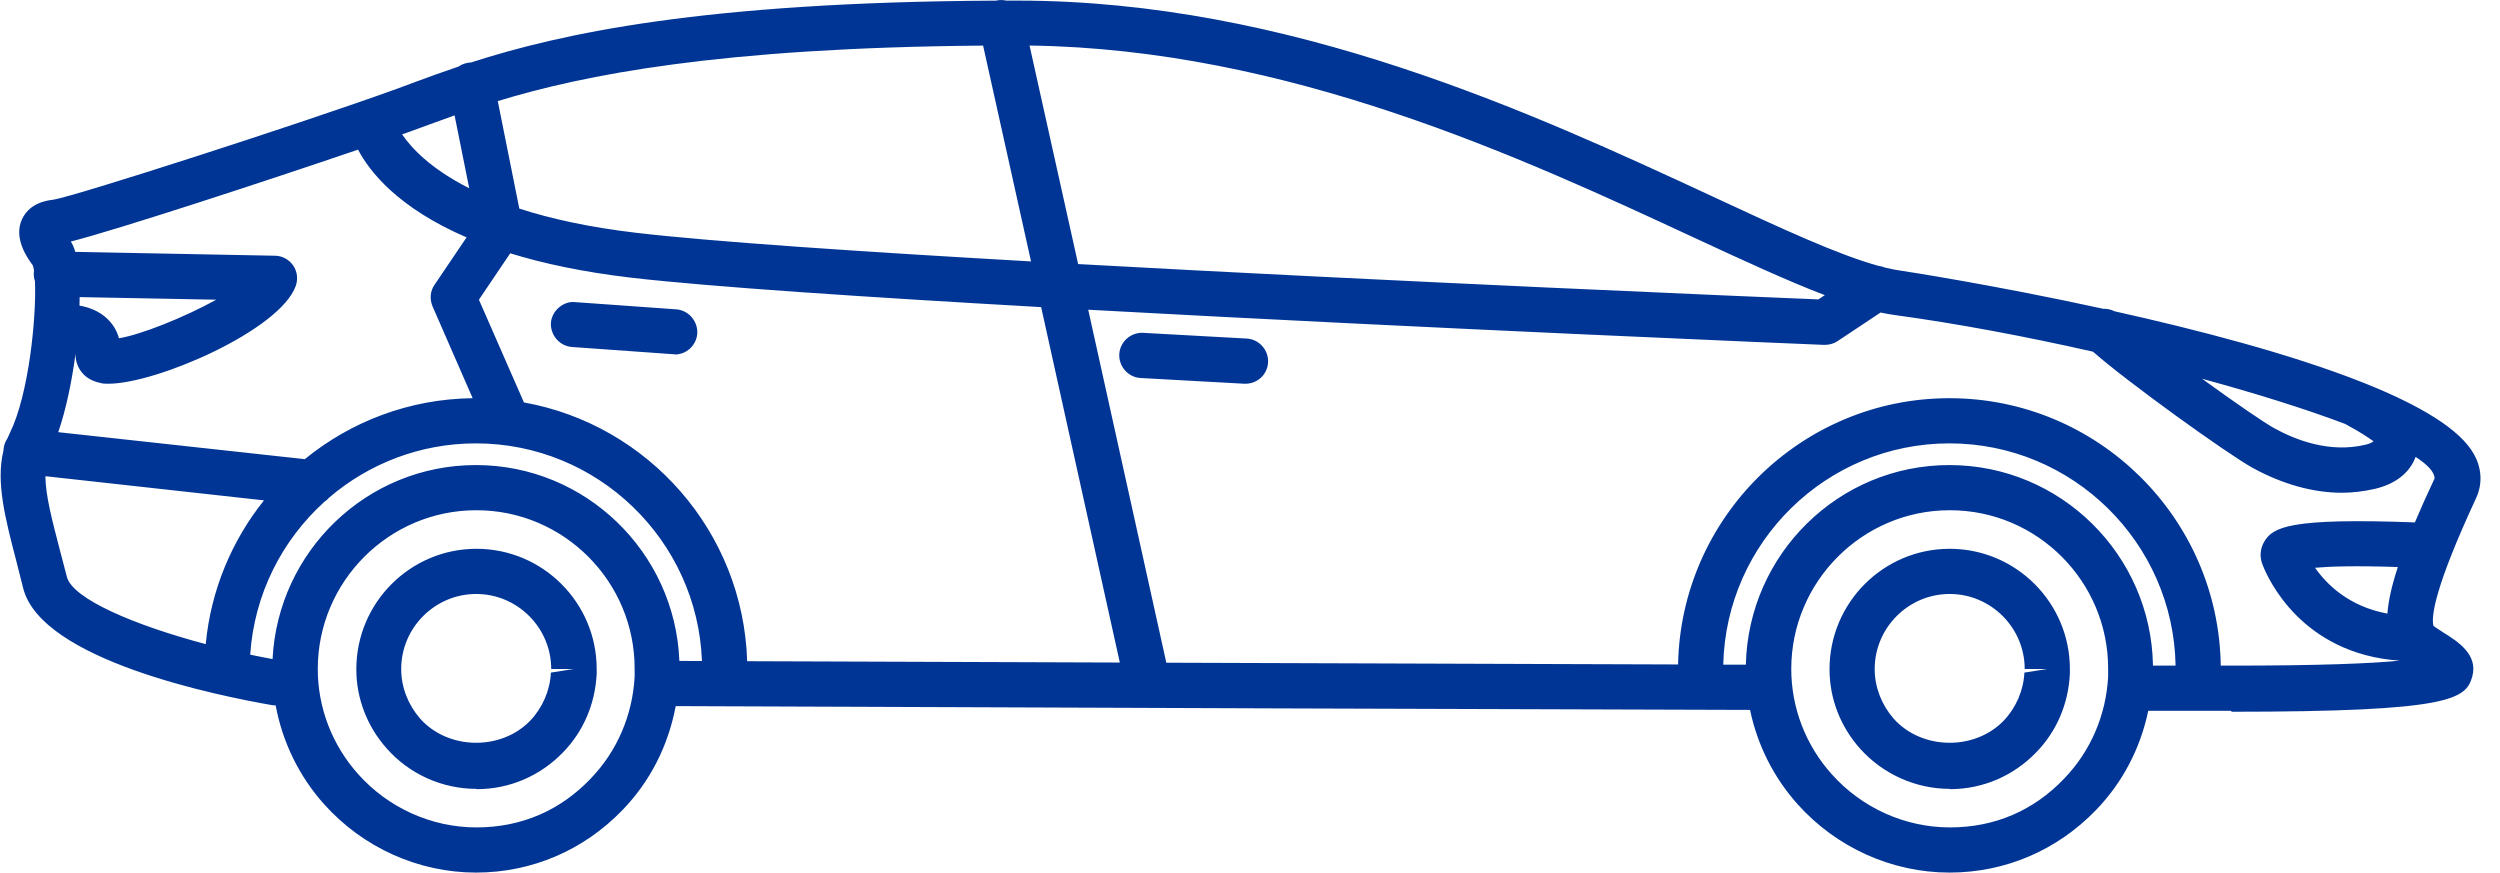 <svg width="83" height="29" viewBox="0 0 83 29" fill="none" xmlns="http://www.w3.org/2000/svg">
<path fill-rule="evenodd" clip-rule="evenodd" d="M37.178 21.996C36.429 18.609 35.441 14.144 34.566 10.196C28.767 9.868 23.565 9.522 20.96 9.22C19.363 9.033 18.038 8.749 16.939 8.41L15.9 9.95L17.395 13.361C21.518 14.1 24.675 17.65 24.806 21.952C28.601 21.966 32.827 21.981 37.178 21.996ZM23.305 21.946C23.155 17.937 19.845 14.72 15.8 14.72C13.946 14.72 12.246 15.396 10.934 16.515C10.887 16.57 10.832 16.619 10.771 16.659C9.365 17.93 8.44 19.725 8.307 21.735C8.555 21.787 8.803 21.836 9.049 21.881C9.23 18.293 12.187 15.44 15.8 15.44C19.441 15.44 22.414 18.336 22.555 21.943L23.305 21.946ZM6.83 21.385C7 19.591 7.697 17.947 8.764 16.612L1.507 15.81C1.513 16.446 1.726 17.262 1.99 18.27L2.22 19.149C2.401 19.88 4.462 20.757 6.83 21.385ZM0.545 18.639C0.17 17.197 -0.14 16.006 0.115 14.96C0.116 14.94 0.117 14.92 0.12 14.9C0.132 14.774 0.177 14.658 0.244 14.56C0.27 14.496 0.299 14.432 0.33 14.37C0.961 13.083 1.213 10.51 1.16 9.334C1.134 9.257 1.12 9.174 1.12 9.09C1.12 9.053 1.123 9.016 1.129 8.981C1.118 8.91 1.105 8.852 1.09 8.81C0.91 8.57 0.44 7.91 0.73 7.28C0.85 7.02 1.12 6.7 1.77 6.63C2.45 6.53 9.94 4.12 13.2 2.94L13.71 2.75C14.17 2.58 14.666 2.398 15.223 2.21C15.307 2.152 15.403 2.11 15.51 2.09C15.554 2.08 15.597 2.074 15.64 2.073C18.627 1.111 23.349 0.07 33.064 0.021C33.181 -0.006 33.298 -0.005 33.408 0.02C33.531 0.02 33.655 0.02 33.78 0.02C42.83 0.02 50.922 3.771 56.83 6.51L56.85 6.52C59.13 7.581 61.018 8.456 62.367 8.827C62.441 8.835 62.513 8.854 62.581 8.883C62.777 8.931 62.96 8.967 63.13 8.99C63.201 8.998 66.213 9.462 69.829 10.252C69.957 10.248 70.085 10.275 70.201 10.334C72.982 10.953 76.067 11.757 78.427 12.692C78.458 12.702 78.489 12.714 78.518 12.728C80.316 13.448 81.678 14.244 82.14 15.089C82.4 15.559 82.42 16.07 82.21 16.529C80.84 19.48 80.71 20.459 80.79 20.779C80.845 20.821 80.938 20.881 81.02 20.934L81.02 20.934L81.071 20.967C81.089 20.979 81.105 20.99 81.12 21L81.138 21.011C81.598 21.3 82.278 21.729 82.08 22.459C81.87 23.209 81.39 23.63 74.1 23.63L74.06 23.599H71.322C71.057 24.859 70.464 25.985 69.59 26.89C68.301 28.229 66.573 28.969 64.725 28.97C62.807 28.969 60.969 28.139 59.68 26.7C58.882 25.808 58.342 24.726 58.102 23.569C48.29 23.543 36.188 23.496 26.465 23.458L22.433 23.443C22.185 24.766 21.58 25.948 20.67 26.89C19.381 28.229 17.653 28.969 15.805 28.97C13.887 28.969 12.049 28.139 10.76 26.7C9.928 25.77 9.376 24.633 9.152 23.419H9.15C9.15 23.419 9.07 23.419 9.03 23.41C7.24 23.099 1.37 21.919 0.77 19.529L0.55 18.66L0.545 18.639ZM14.218 4.147L14.218 4.147L14.218 4.147L14.21 4.15L13.69 4.34C13.587 4.377 13.473 4.417 13.35 4.461C13.651 4.905 14.287 5.598 15.578 6.25L15.092 3.83C14.783 3.939 14.494 4.045 14.218 4.147ZM17.241 6.925L16.526 3.356C19.395 2.482 23.888 1.585 32.639 1.514C32.896 2.664 33.503 5.399 34.23 8.679C28.63 8.36 23.649 8.025 21.13 7.73C19.544 7.544 18.268 7.258 17.241 6.925ZM10.12 15.244L1.934 14.348C2.189 13.606 2.387 12.666 2.508 11.735C2.494 12.136 2.737 12.593 3.32 12.71C3.398 12.739 3.495 12.74 3.601 12.74C5.203 12.739 9.3 10.959 9.82 9.49C9.9 9.26 9.87 9.01 9.73 8.81C9.6 8.62 9.37 8.49 9.13 8.49L2.499 8.362C2.458 8.22 2.409 8.105 2.35 8.02C3.951 7.609 8.857 6.002 11.887 4.968C12.272 5.7 13.218 6.903 15.49 7.881L14.43 9.45C14.28 9.66 14.26 9.93 14.36 10.17L15.692 13.22C13.582 13.245 11.644 14 10.12 15.244ZM71.479 22.099H72.229C72.159 18.019 68.817 14.72 64.72 14.72C60.638 14.72 57.305 17.996 57.212 22.066L57.962 22.068C58.048 18.393 61.044 15.44 64.72 15.44C68.413 15.44 71.42 18.42 71.479 22.099ZM64.72 13.22C59.81 13.22 55.807 17.173 55.712 22.06L50.378 22.042C46.565 22.029 42.609 22.015 38.722 22.002C37.624 17.034 36.779 13.217 36.129 10.283C47.465 10.907 60.356 11.444 60.56 11.45H60.58C60.73 11.45 60.88 11.41 61 11.33L62.435 10.376C62.6 10.411 62.758 10.439 62.91 10.46C64.957 10.738 67.247 11.168 69.488 11.676C70.558 12.628 73.935 15.064 74.8 15.54C75.787 16.078 76.793 16.358 77.75 16.36L77.74 16.36H77.76L77.75 16.36C78.126 16.359 78.493 16.309 78.85 16.23C79.733 16.018 80.07 15.518 80.199 15.169C80.599 15.431 80.823 15.671 80.83 15.88C80.58 16.413 80.362 16.9 80.174 17.344C76.007 17.187 75.467 17.505 75.18 17.97C75.03 18.22 75.01 18.51 75.13 18.78C75.283 19.172 76.395 21.71 79.67 21.934C78.721 22.027 77.047 22.099 74.06 22.099H73.729C73.659 17.189 69.647 13.22 64.72 13.22ZM35.794 8.767C46.376 9.353 58.506 9.865 60.37 9.94L60.584 9.799C59.35 9.329 57.899 8.657 56.244 7.89L56.2 7.87C50.503 5.223 42.745 1.628 34.181 1.512C34.409 2.526 34.866 4.58 35.794 8.767ZM76.86 18.85C77.341 18.806 78.175 18.778 79.609 18.825C79.406 19.442 79.293 19.948 79.262 20.372C77.977 20.134 77.241 19.396 76.86 18.85ZM77.859 14.075C76.555 13.581 74.91 13.065 73.111 12.576C74.141 13.324 75.141 14.016 75.51 14.22C76.24 14.62 77.35 15.04 78.51 14.77C78.74 14.72 78.8 14.649 78.8 14.649L78.786 14.64L78.764 14.624L78.763 14.624L78.763 14.624C78.659 14.551 78.389 14.361 77.94 14.12L77.859 14.075ZM2.639 10.146C2.642 10.05 2.644 9.956 2.644 9.864L7.18 9.95C6.13 10.53 4.69 11.11 3.95 11.23C3.87 10.94 3.72 10.74 3.59 10.61C3.299 10.318 2.932 10.196 2.639 10.146ZM15.81 26.19C14.68 26.19 13.59 25.7 12.84 24.85C12.19 24.12 11.83 23.19 11.83 22.22C11.83 20.01 13.62 18.22 15.82 18.22C18.02 18.22 19.81 20.01 19.81 22.21V22.37C19.76 23.37 19.37 24.28 18.7 24.97C17.94 25.76 16.92 26.2 15.83 26.2L15.81 26.19ZM15.81 19.72C14.44 19.72 13.32 20.84 13.32 22.21C13.32 22.82 13.55 23.4 13.95 23.86C14.88 24.9 16.63 24.93 17.6 23.93C18.01 23.5 18.26 22.93 18.29 22.33L19.05 22.21H18.3C18.3 20.84 17.18 19.72 15.81 19.72ZM15.81 16.94C12.91 16.94 10.55 19.31 10.55 22.21C10.55 23.5 11.03 24.74 11.89 25.7C12.89 26.82 14.32 27.47 15.82 27.47C17.32 27.47 18.61 26.9 19.61 25.85C20.49 24.94 21 23.74 21.07 22.47V22.21C21.08 19.31 18.72 16.94 15.82 16.94H15.81ZM61.75 24.85C62.51 25.7 63.6 26.19 64.73 26.19L64.74 26.2C65.83 26.2 66.85 25.76 67.61 24.97C68.28 24.28 68.67 23.37 68.72 22.37V22.21C68.72 20.01 66.93 18.22 64.73 18.22C62.53 18.22 60.74 20.01 60.74 22.22C60.74 23.19 61.1 24.12 61.75 24.85ZM62.24 22.21C62.24 20.84 63.36 19.72 64.73 19.72C66.1 19.72 67.22 20.84 67.22 22.21H67.97L67.21 22.33C67.18 22.93 66.93 23.5 66.52 23.93C65.55 24.93 63.8 24.9 62.87 23.86C62.47 23.4 62.24 22.82 62.24 22.21ZM59.47 22.21C59.47 19.31 61.83 16.94 64.73 16.94H64.74C67.64 16.94 70 19.31 69.99 22.21V22.47C69.92 23.74 69.41 24.94 68.53 25.85C67.53 26.9 66.24 27.47 64.74 27.47C63.24 27.47 61.81 26.82 60.81 25.7C59.95 24.74 59.47 23.5 59.47 22.21ZM22.4 11.76H22.35L18.99 11.52C18.58 11.49 18.27 11.13 18.29 10.72C18.32 10.31 18.71 9.99 19.09 10.03L22.45 10.27C22.86 10.3 23.17 10.66 23.15 11.07C23.12 11.47 22.79 11.77 22.4 11.77V11.76ZM41.31 12.74H41.35C41.75 12.74 42.08 12.43 42.1 12.03C42.12 11.62 41.8 11.26 41.39 11.24L37.95 11.05C37.54 11.03 37.18 11.35 37.16 11.76C37.14 12.17 37.46 12.53 37.87 12.55L41.31 12.74Z" fill="#013595"/>
</svg>

